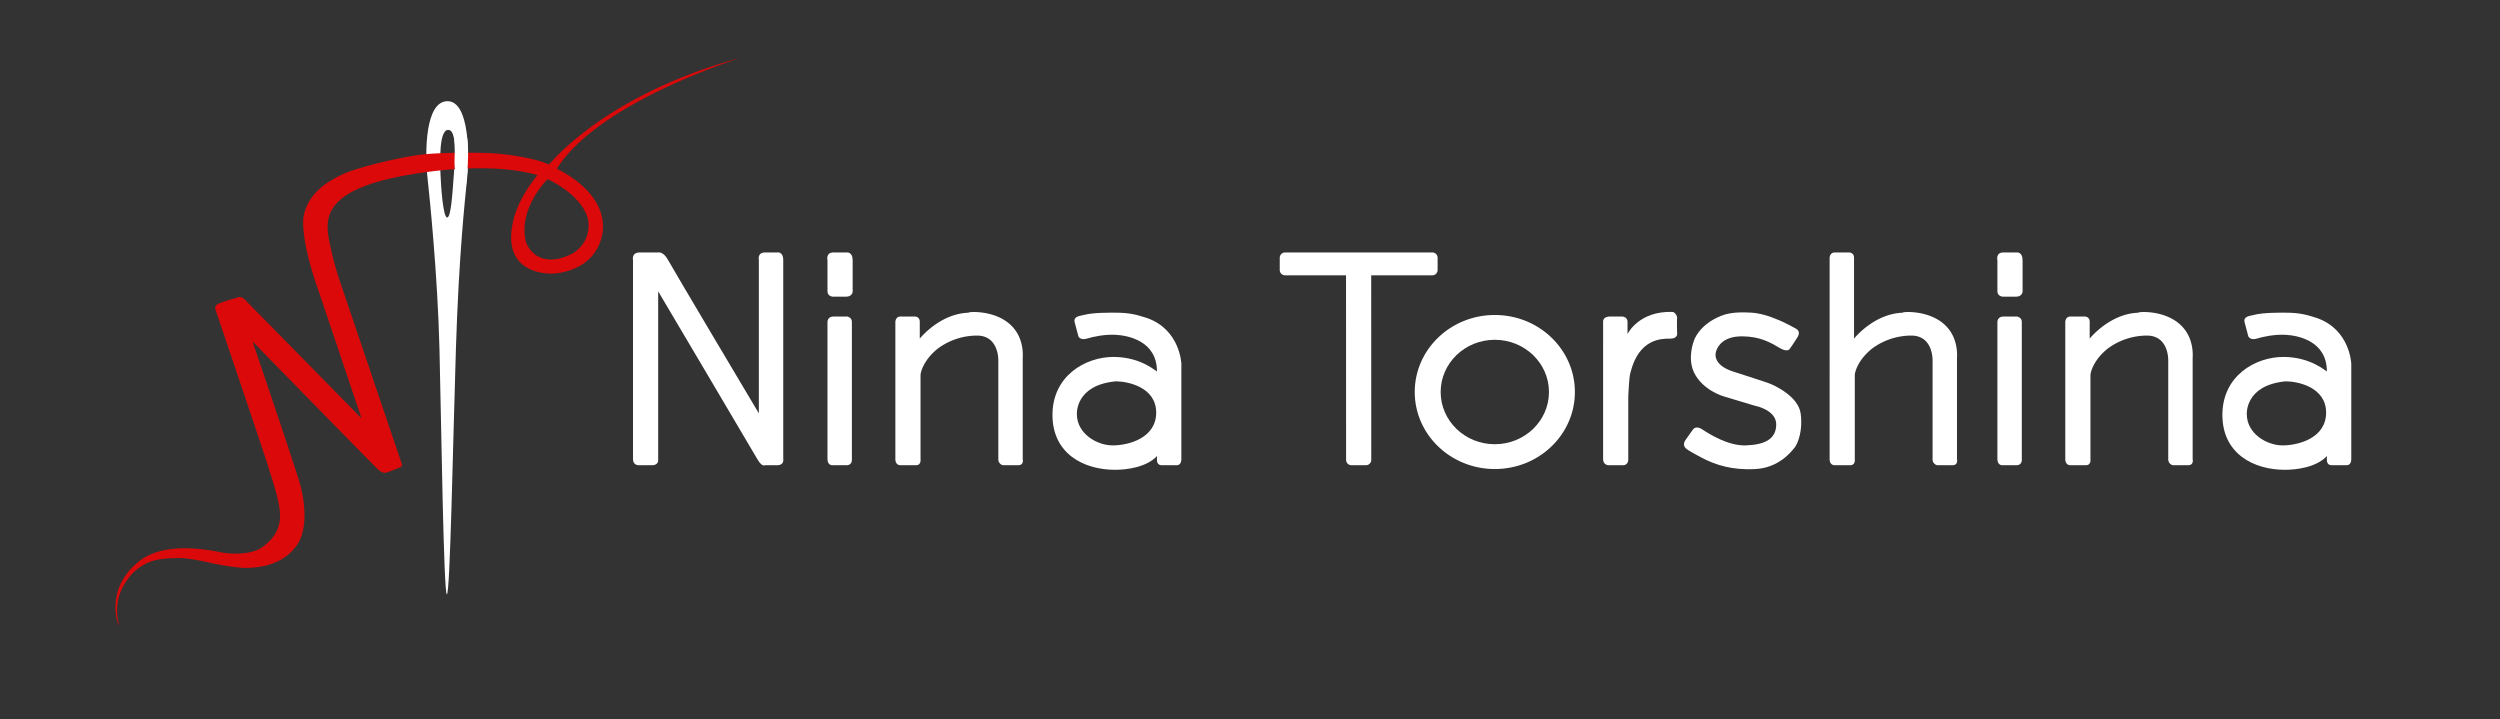 <svg id="Группа_2" data-name="Группа 2" xmlns="http://www.w3.org/2000/svg" width="3278" height="943" viewBox="0 0 3278 943">
  <rect x="0" y="0" width="3278" height="943" fill="#333333" stroke="none"/>
  <defs>
    <style>
      .cls-1 {
        fill: #fff;
      }

      .cls-1, .cls-2 {
        fill-rule: evenodd;
      }

      .cls-2 {
        fill: #db0909;
      }
    </style>
  </defs>
  <path id="Фигура_4" data-name="Фигура 4" class="cls-1" d="M830,341s-2.4-10,9-10h24s6.6-1.8,13,10S995,542,995,542V341.2s-2.4-10.2,8-10.2h16s8-1.6,8,10.2V602s1.6,8-8,8h-16s-3.8,2.8-10-8S863,382,863,382V602s1.4,8-8,8H837s-7,0-7-8V341Z"/>
  <path id="Фигура_6" data-name="Фигура 6" class="cls-1" d="M1085,341.2s-2.6-10.2,8-10.2h18s7-.4,7,10.2V380s1.6,9-9,9h-17s-7-.4-7-7V341.2Zm0,80.8s0-7,8-7h18s6,1.2,6,7V602s1,8-7,8h-19s-6,0-6-8V422Z"/>
  <path id="Фигура_7" data-name="Фигура 7" class="cls-1" d="M1174,422.2s0-7.2,7-7.2h18s7-.4,7,7v22s27-34,66-34c-12.67,0,38-8,60,24,11,16,9,35,9,35V602s2,8-6,8h-20a7.845,7.845,0,0,1-6-8V473s1.25-33-28-33a86.616,86.616,0,0,0-51.36,17.075c-18.66,15-22.64,31.034-22.64,34.925V602s1.2,8-6,8h-21s-6-.2-6-8V422.2Z"/>
  <path id="Фигура_9" data-name="Фигура 9" class="cls-1" d="M1409,422.2l5,18.8s2.4,5.6,11,3,23.4-5.8,38-5,54,7.2,54,48c0,1-20.2-19-57-19s-80,24.8-80,76,41.4,72,82,72c15.2,0,41.2-3.2,55-18v6s0.2,6,6,6h20s6,0.4,6-8V477s-1.4-44.6-45-60c-13.4-4.4-23.4-7-41-7-7,0-29.4-.4-42,3C1415.6,414.4,1407.6,414.6,1409,422.2Zm3,120.8s-2.6-38,51-43c15.8,0,53,7.6,53,41s-36.2,43-57,43S1412,568.6,1412,543Z"/>
  <path id="Фигура_6_копия" data-name="Фигура 6 копия" class="cls-1" d="M2619,341.2s-2.6-10.2,8-10.2h18s7-.4,7,10.2V380s1.6,9-9,9h-17s-7-.4-7-7V341.2Zm0,80.8s0-7,8-7h18s6,1.2,6,7V602s1,8-7,8h-19s-6,0-6-8V422Z"/>
  <path id="Фигура_7_копия" data-name="Фигура 7 копия" class="cls-1" d="M2708,422.2s0-7.2,7-7.2h18s7-.4,7,7v22s27-34,66-34c-12.67,0,38-8,60,24,11,16,9,35,9,35V602s2,8-6,8h-20a7.845,7.845,0,0,1-6-8V473s1.25-33-28-33a86.616,86.616,0,0,0-51.36,17.075c-18.66,15-22.64,31.034-22.64,34.925V602s1.2,8-6,8h-21s-6-.2-6-8V422.2Z"/>
  <path id="Фигура_7_копия_2" data-name="Фигура 7 копия 2" class="cls-1" d="M2399,338.2s0-7.2,7-7.2h18s7-.4,7,7V444s27-34,66-34c-12.67,0,38-8,60,24,11,16,9,35,9,35V602s2,8-6,8h-20a7.845,7.845,0,0,1-6-8V473s1.25-33-28-33a86.616,86.616,0,0,0-51.36,17.075c-18.66,15-22.64,31.034-22.64,34.925V602s1.2,8-6,8h-21s-6-.2-6-8V338.2Z"/>
  <path id="Фигура_9-2" data-name="Фигура 9" class="cls-1" d="M2943,422.2l5,18.8s2.4,5.6,11,3,23.4-5.8,38-5,54,7.2,54,48c0,1-20.2-19-57-19s-80,24.8-80,76,41.4,72,82,72c15.2,0,41.2-3.2,55-18v6s0.2,6,6,6h20s6,0.4,6-8V477s-1.4-44.6-45-60c-13.4-4.4-23.4-7-41-7-7,0-29.4-.4-42,3C2949.6,414.4,2941.6,414.6,2943,422.2Zm3,120.8s-2.6-38,51-43c15.8,0,53,7.6,53,41s-36.2,43-57,43S2946,568.6,2946,543Z"/>
  <path id="Фигура_5_копия_2" data-name="Фигура 5 копия 2" class="cls-1" d="M586.8,132.7c29.209,0,28.592,72.607,25.659,101.447s-10.829,101.928-14.641,222.529-7.609,322.959-11.868,322.644-7.359-225.175-9.705-321.6S563.116,256.41,560.78,235.36C556.674,198.364,557.587,132.7,586.8,132.7Zm0.844,37.628c-11.878,0-10.8,40.346-10.1,57.475s3.352,56.5,8.631,57.373,7.19-33.7,8.95-56.773S599.517,170.329,587.641,170.329Z"/>
  <path id="Фигура_2" data-name="Фигура 2" class="cls-2" d="M156.14,819.991c-1.524.55-19.8-48.481,27.5-84.982,36.532-27.45,98.428-11.968,109.568-10.194s37.248,2.568,50.629-7.329,22.561-21.028,23.346-39.619-11.938-53.829-15.186-65.14-68.5-203.954-68.5-203.954-3.967-7.005,2.339-10.175,26.484-8.752,26.484-8.752,3.893-1.759,8.18,2.47S474.058,548.6,474.058,548.6L415.573,375.055s-20.163-55.3-17.866-89.021c4.981-33.565,34.466-50.03,54.276-58.679s74.413-21.583,100.6-24.637,79.227-2.943,98.117-1.426,53.557,6.759,69.1,14.508c3.079-2.707,71.987-90.405,249.4-139.623-9.766,3.9-184.942,59.149-239.025,144.956,3.407,2.282,67.944,31.286,59.71,85.274-8.714,46.671-54.983,51.71-63.715,52.283s-73.964.426-51.137-76.817c8.993-28.4,29.656-52.053,29.656-52.053s-53.416-19.88-165.432-1.174-114.1,54.418-107.521,87.225a421.418,421.418,0,0,0,13.382,51.234s79.855,235.778,80.767,238.224,2.388,5.856-.54,7.05c-4.359,2.291-18.566,7.231-18.566,7.231s-4.36,2.119-11.3-4.269c-9.087-8.674-164.323-167.6-164.323-167.6s54.608,160.27,62.395,187.318c9.374,35.963,6.749,64.7-4.742,80.483-8.882,12.2-27.787,29.629-69.411,29.1-38.012-2.767-58.274-12.459-84.864-12.969-20.5.593-41.575,0.222-61.752,21.087C148.982,779.623,152.43,805.453,156.14,819.991ZM718.051,234.956s-38.448,37.2-28.756,81.056c2.941,11.232,20.514,37.738,62.178,15.964,27.536-18.174,19.007-46.343,19.007-46.343C761.047,253.849,718.051,234.956,718.051,234.956Z"/>
  <path id="Фигура_3" data-name="Фигура 3" class="cls-1" d="M593,174s4.333,3,3,35,15,34,15,34,6.333-49,0-68S593,174,593,174Z"/>
  <path id="Прямоугольник_скругл._углы_1_копия" data-name="Прямоугольник, скругл. углы 1 копия" class="cls-1" d="M1798,603a7,7,0,0,1-7,7h-19a7,7,0,0,1-7-7l-0.08-242H1685a7,7,0,0,1-7-7V338a7,7,0,0,1,7-7h193a7,7,0,0,1,7,7v16a7,7,0,0,1-7,7h-80.08Z"/>
  <path id="Эллипс_1" data-name="Эллипс 1" class="cls-1" d="M1960,413c57.99,0,105,45.219,105,101s-47.01,101-105,101-105-45.219-105-101S1902.01,413,1960,413Zm0,32.531c39.21,0,71,30.655,71,68.469s-31.79,68.469-71,68.469-71-30.655-71-68.469S1920.79,445.531,1960,445.531Z"/>
  <path id="Фигура_10" data-name="Фигура 10" class="cls-1" d="M2102,422.2s-1-7.2,9-7.2h16s7,0.2,7,7v16s14.6-30.6,59-29c2.6,0,6.4,4.8,6,8s0,19,0,19,2,8-9,8-40.8-.4-52,44c-1.2,4.4-1.6,6.2-3,31v83s0.6,8-7,8h-19s-7-.2-7-8V422.2Z"/>
  <path id="Фигура_11" data-name="Фигура 11" class="cls-1" d="M2355,431s6.8,3.2,2,11-10,15-10,15-2.4,6-14-1-25.6-15-49-15-31.6,11.8-34,20,1.8,19.4,22,26,36.8,11.8,46,15,39.8,17.8,43,40-3.6,39.6-8,45-20.4,26.2-51,28-52.8-5.4-71-15-19-11-19-11-7.4-4-2-12,10-14,10-14,3.6-5.6,12,0,33.8,21.8,57,21,39.6-7.2,40-27-28-25-28-25l-40-12s-28.4-7.6-40-32c-8.8-19.2,0-41,0-41s5.8-21,36-33c14.8-6,34.6-4.2,40-4s17.2,2.2,31,8C2339.6,422.2,2355,431,2355,431Z"/>
</svg>
